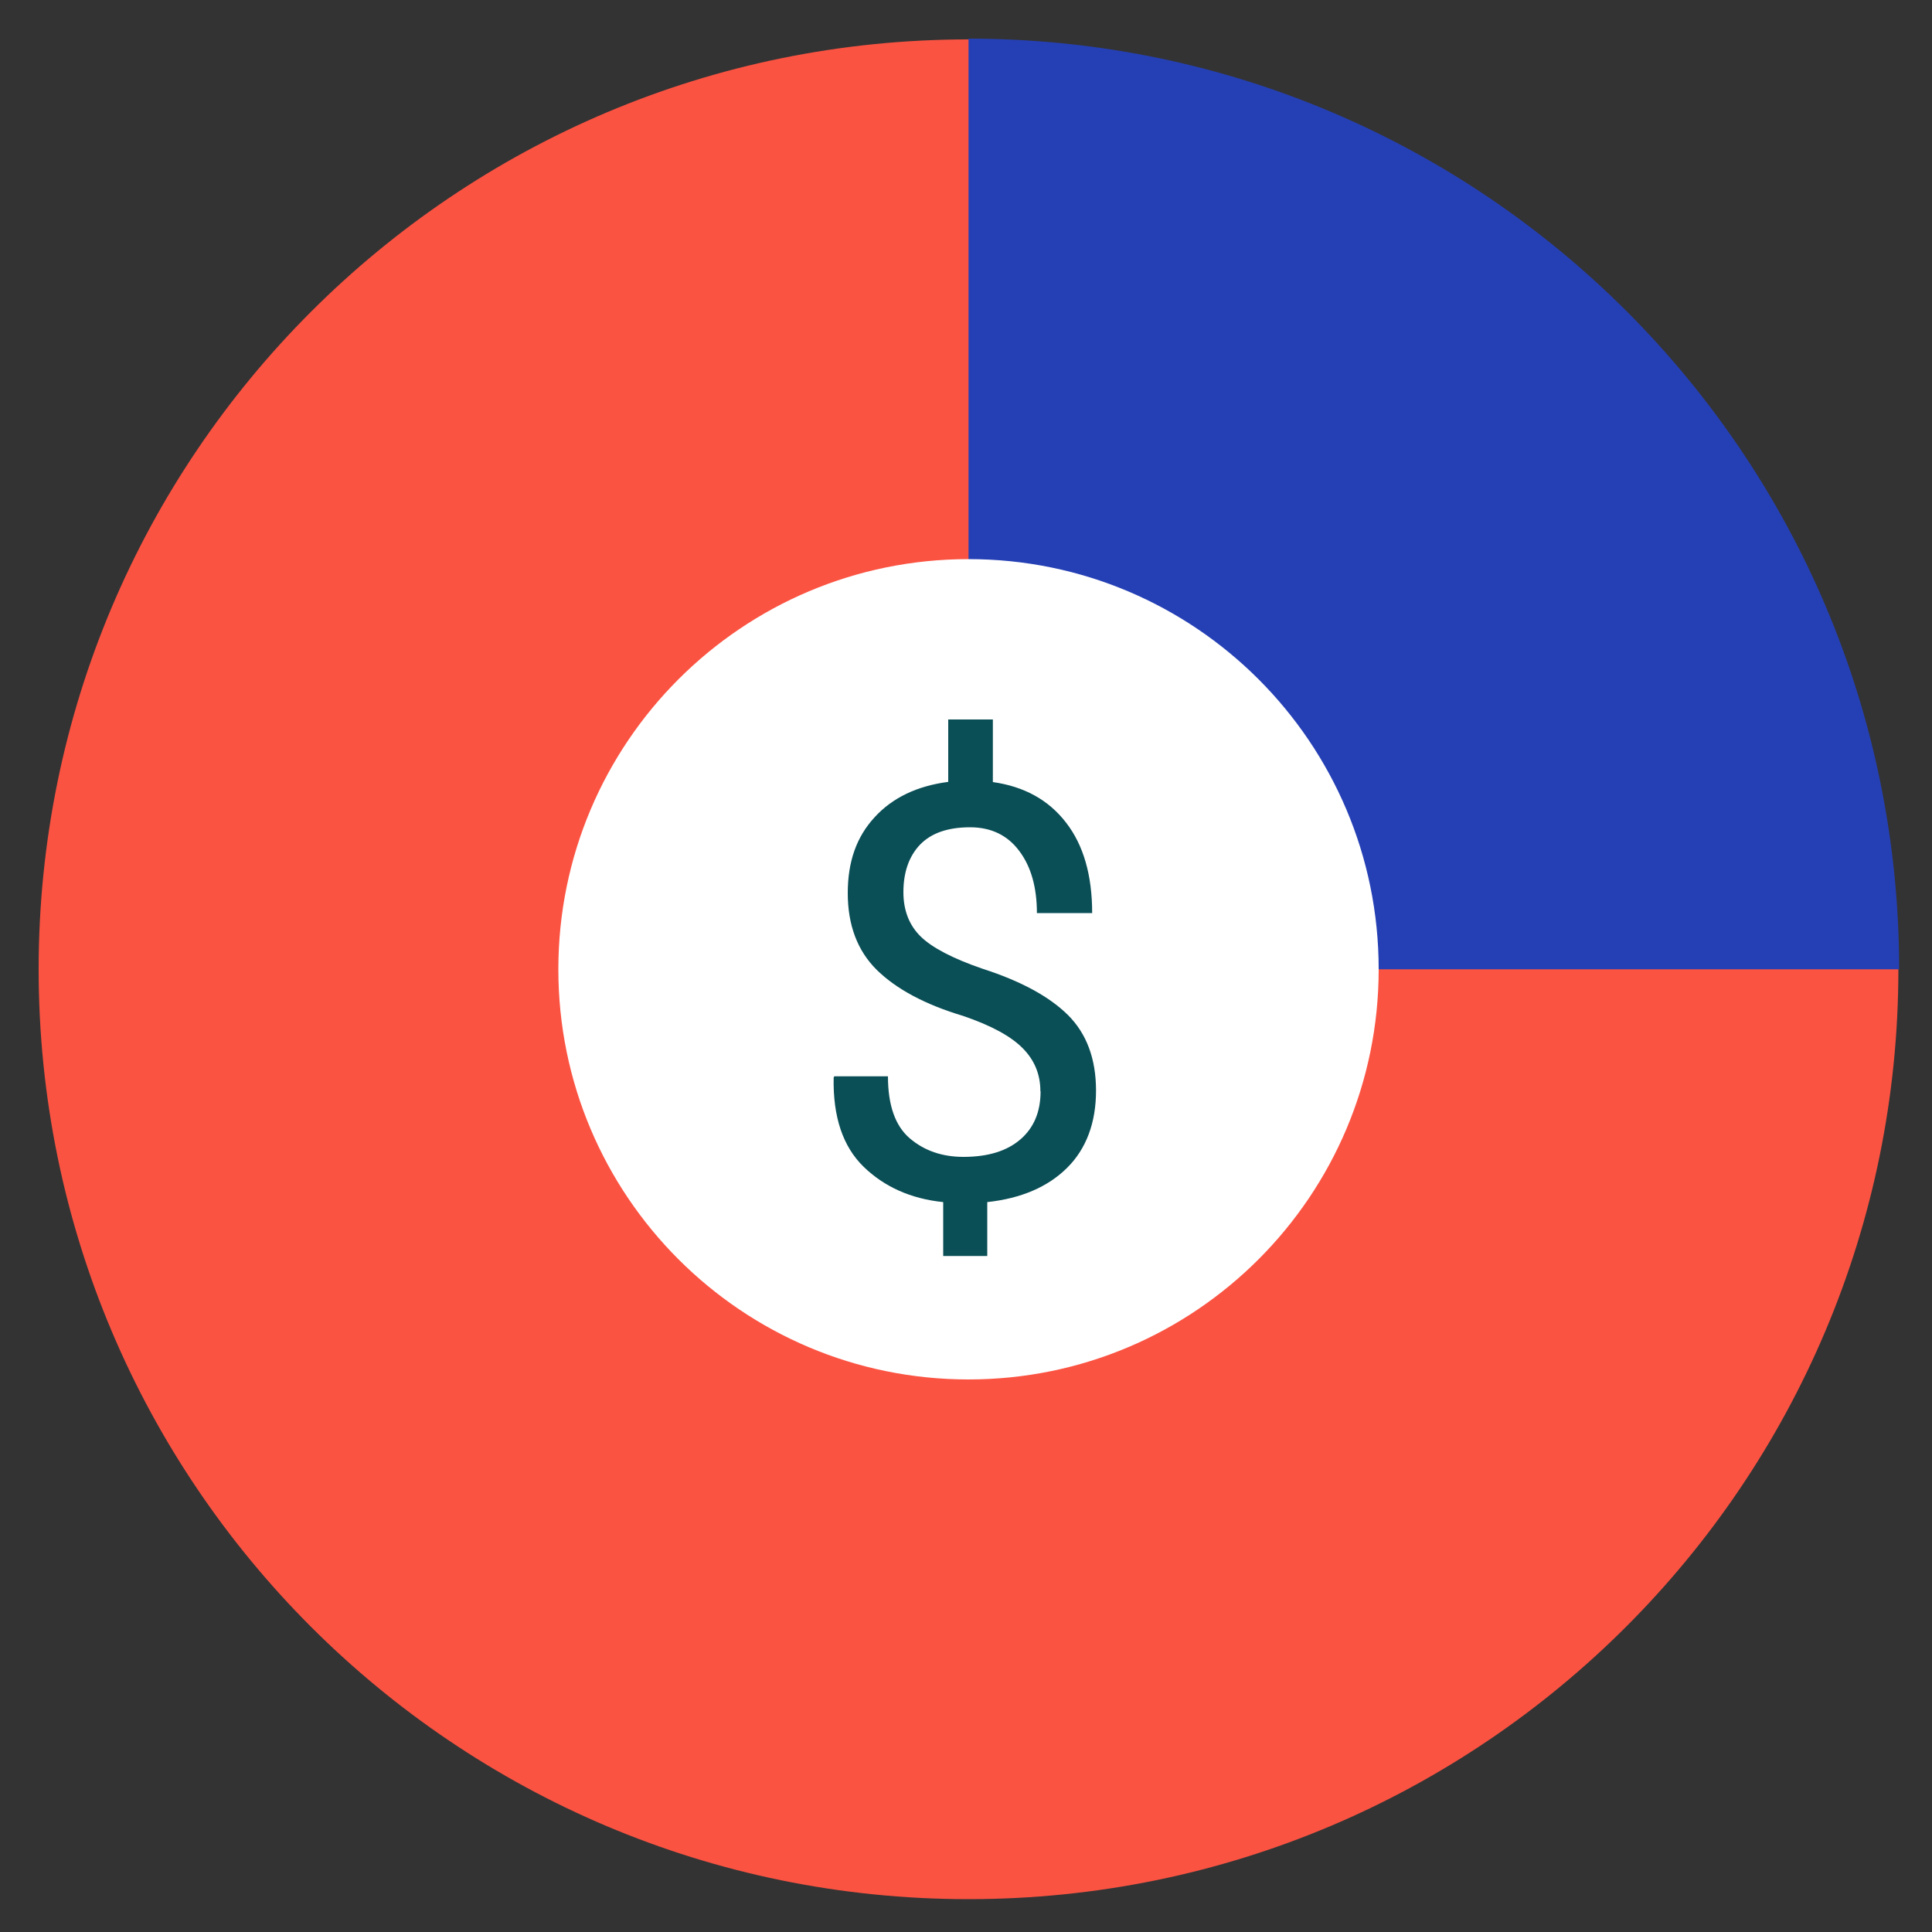 <svg width="100" height="100" viewBox="0 0 100 100" fill="none" xmlns="http://www.w3.org/2000/svg">
<rect x="0" y="0" width="100" height="100" fill="#333333" stroke="none"/>
<g clip-path="url(#clip0_3307_768)">
<path d="M50.13 98.3C76.712 98.3 98.26 76.751 98.26 50.17C98.26 23.589 76.712 2.04 50.13 2.04C23.549 2.04 2 23.589 2 50.17C2 76.751 23.549 98.3 50.13 98.3Z" fill="#FB5342"/>
<path d="M98.3 50.17H50.13V2C76.74 2 98.3 23.57 98.3 50.17Z" fill="#2540B5"/>
<path d="M50.13 71.4C61.855 71.4 71.36 61.895 71.36 50.17C71.36 38.445 61.855 28.94 50.13 28.94C38.405 28.94 28.9 38.445 28.9 50.17C28.9 61.895 38.405 71.4 50.13 71.4Z" fill="white"/>
<path d="M53.85 56.48C53.85 55.6 53.54 54.86 52.92 54.24C52.3 53.62 51.28 53.07 49.84 52.58C47.87 51.99 46.39 51.19 45.38 50.2C44.38 49.21 43.88 47.88 43.88 46.23C43.88 44.58 44.34 43.31 45.27 42.3C46.19 41.29 47.47 40.68 49.08 40.47V37.24H51.39V40.48C53.02 40.71 54.28 41.41 55.18 42.58C56.08 43.74 56.53 45.3 56.53 47.26H53.67C53.67 45.94 53.37 44.86 52.76 44.05C52.15 43.23 51.3 42.82 50.21 42.82C49.06 42.82 48.2 43.12 47.62 43.72C47.05 44.32 46.76 45.14 46.76 46.18C46.76 47.12 47.06 47.89 47.65 48.47C48.24 49.05 49.31 49.61 50.85 50.14C52.84 50.78 54.31 51.58 55.28 52.54C56.24 53.5 56.73 54.8 56.73 56.45C56.73 58.1 56.23 59.46 55.23 60.45C54.23 61.44 52.85 62.03 51.1 62.22V65.01H48.82V62.22C47.15 62.05 45.77 61.43 44.7 60.39C43.63 59.35 43.11 57.81 43.15 55.78L43.18 55.71H45.96C45.96 57.21 46.34 58.28 47.09 58.92C47.84 59.56 48.77 59.88 49.87 59.88C51.13 59.88 52.11 59.58 52.81 58.98C53.51 58.38 53.86 57.55 53.86 56.49L53.85 56.48Z" fill="#0A4E56"/>
</g>
<defs>
<clipPath id="clip0_3307_768">
<rect width="96.3" height="96.3" fill="white" transform="translate(2 2)"/>
</clipPath>
</defs>
</svg>
